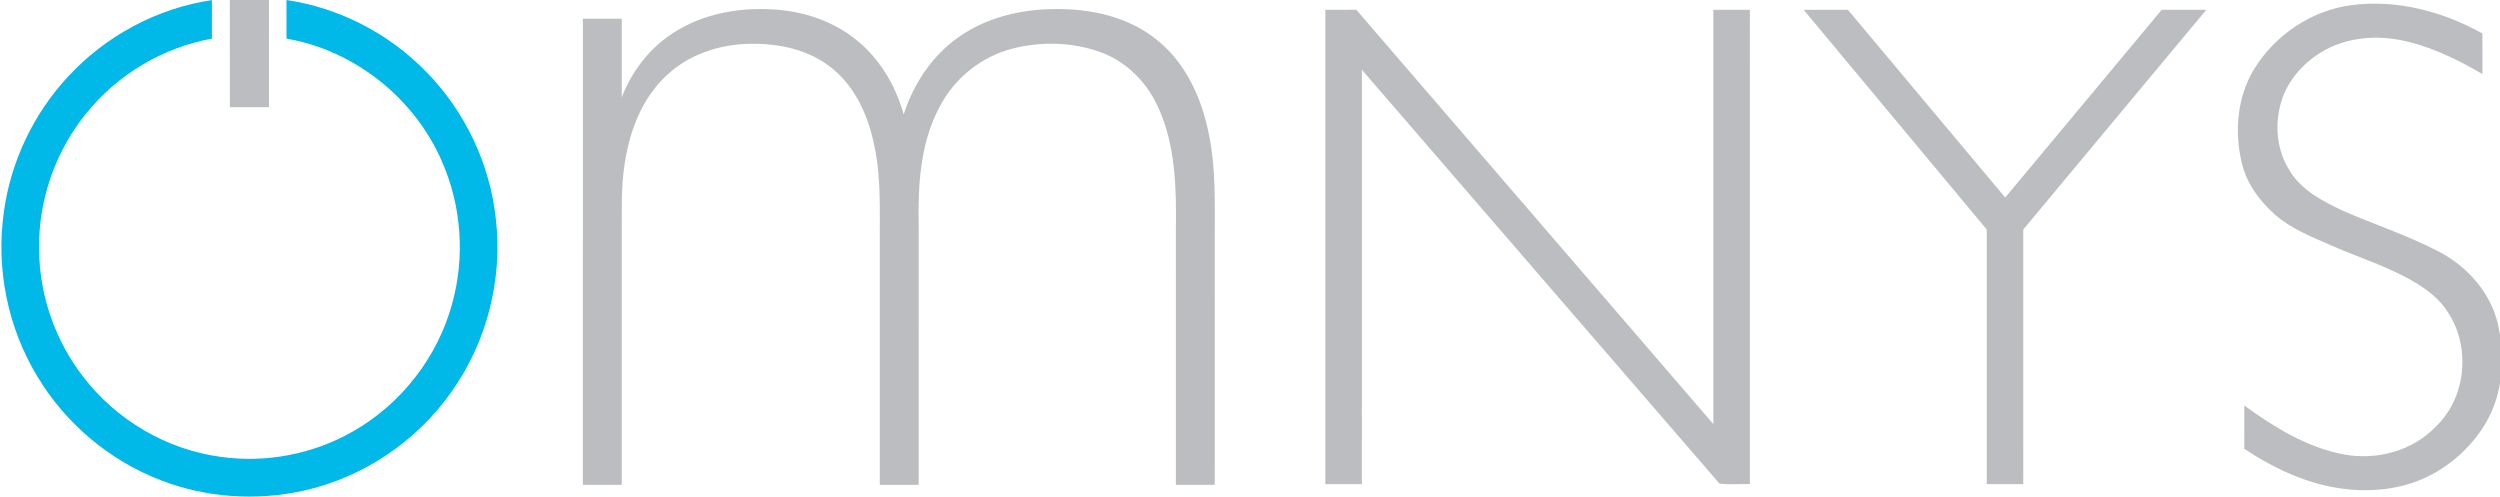 <svg fill="none" xmlns="http://www.w3.org/2000/svg" viewBox="0 0 1745 347" width="1745" height="347"><g clip-path="url(#clip0_1_2)"><path d="M47.613 53.36C73.773 25 109.693 5.72 147.907.067c0 8.973 0 17.933-.014 26.907-34.24 6.173-65.933 25.093-87.72 52.2C38.44 105.813 26.573 140.267 27.28 174.64c.347 31.72 11.307 63.187 30.72 88.267 23.107 30.24 58.36 50.986 96.147 55.973 31.533 4.453 64.453-1.867 92.093-17.693 33.733-19.067 59.293-51.96 69.413-89.36 8.934-32.32 6.534-67.64-6.853-98.387-18.947-44.52-61.08-78.267-108.827-86.493-.013-8.973 0-17.947 0-26.92 36.84 5.387 71.6 23.413 97.534 50.093 27.026 27.493 44.48 64.213 48.573 102.56 4.907 42.093-6.147 85.84-30.693 120.413-24.32 34.92-62.027 60.24-103.587 69.427-32.88 7.267-67.92 4.92-99.36-7.24-35.787-13.64-66.667-39.613-86.347-72.467C5.373 228.72-2.96 187.36 2.707 147.88 7.48 112.76 23.44 79.267 47.613 53.36Z" fill="#00B9E8"/><path d="M160.413 0h27.334c-.014 24.947 0 49.88-.014 74.827-9.106 0-18.213 0-27.306-.013-.014-24.933-.014-49.867-.014-74.813M1573.24 48.467c14.56-23.96 40.08-41.187 67.99-44.867 31.65-4.2 63.89 4.387 91.5 19.76.04 9.44-.01 18.893.03 28.333-18.11-10.533-37.29-19.96-58.03-23.867-18.72-3.48-39.08-1.133-55.38 9.147-12.86 8.12-23.43 20.547-27.44 35.4-4.28 15.52-2.54 32.974 6.22 46.667 8.27 13.813 23.2 21.453 37.27 28.093 21.43 9.36 43.72 16.68 64.59 27.294 20.66 10 37.92 28.666 43.45 51.266 5.43 23.2 3.83 48.92-8.48 69.76-10.15 17.08-25.8 30.88-44 38.854-21.2 9.146-45.35 9.8-67.64 4.68-20.43-4.707-39.47-14.16-56.83-25.747 0-10.067 0-20.133.02-30.187 20.77 15.08 43.38 29.107 68.94 34.027 23.3 4.56 49.03-2.333 65.39-19.947 20.28-19.853 23.61-53.786 8.69-77.706-5.38-9.414-14.05-16.347-23.18-21.907-18.56-11.253-39.48-17.52-59.23-26.227-13.75-6.053-28.13-11.68-39.52-21.76-10.93-9.76-19.91-22.28-23.07-36.773-4.9-21.493-2.86-45.2 8.71-64.293M470.307 22.733C491.52 9.08 517.587 4.747 542.44 6.773c20.12 1.6 40.107 8.547 55.773 21.493 16.107 13.08 27.04 31.747 32.56 51.6 6.894-21.427 19.974-41.253 38.64-54.16 21.054-14.813 47.454-20.133 72.854-19.32 23.533.493 47.8 6.84 66.146 22.173 18.56 15.213 29.347 37.907 34.48 60.973 6.48 27.44 4.8 55.814 5.027 83.774-.013 55.04 0 110.066-.013 165.106H820.76c-.013-59.013 0-118.026-.013-177.04.36-28.986.066-59.16-12.16-86.053-7.72-17.52-22.134-32.267-40.294-38.867-19.773-7.147-41.84-7.72-62.133-2.387C684.547 39.72 665.92 54.973 655.72 74.8c-13.453 25.227-15.04 54.56-14.467 82.573-.013 60.347.014 120.694-.013 181.04h-27.147c-.026-55.906 0-111.8-.013-167.706-.133-23.187 1.093-46.667-3.893-69.48-4.12-20.054-12.92-40.16-29.134-53.334-15.906-13.173-37.186-17.72-57.426-17.307C502.213 30.813 480.4 38.08 464.8 53.08c-16.573 15.64-25.16 37.907-28.587 60.053-2.893 17.24-2.106 34.76-2.213 52.174v173.106h-27.16c0-108.44-.027-216.893.013-325.333 9.04.013 18.094 0 27.147.013-.013 18.267.013 36.547-.013 54.813 7.053-18.333 19.653-34.64 36.32-45.173M925.093 6.827c7.2 0 14.4.027 21.614-.013C1029.8 103.187 1112.83 199.627 1195.91 296.013c.01-96.4.01-192.786.01-289.173 8.49-.013 16.99-.013 25.49 0 0 110.36 0 220.707-.01 331.067-7.04-.254-14.29.533-21.2-.36-83.32-96.187-166.37-192.614-249.613-288.867-.014 96.413 0 192.827-.014 289.227-8.493.013-16.986.013-25.48.013-.013-110.36 0-220.72 0-331.093Zm333.877.013c10.28-.013 20.56-.013 30.86 0 36.6 43.68 73.2 87.373 109.81 131.04 36.45-43.653 72.81-87.387 109.25-131.053 10.38.013 20.75 0 31.12.013-42.56 51.16-85.24 102.227-127.78 153.413.04 59.214.01 118.44.01 177.654-8.49.013-16.99 0-25.48.013-.03-59.24-.01-118.48 0-177.72-42.59-51.133-85.2-102.227-127.79-153.36" fill="#BBBDC0"/></g><defs><clipPath id="clip0_1_2"><path fill="#fff" d="M0 0h1747v347H0z"/></clipPath></defs></svg>